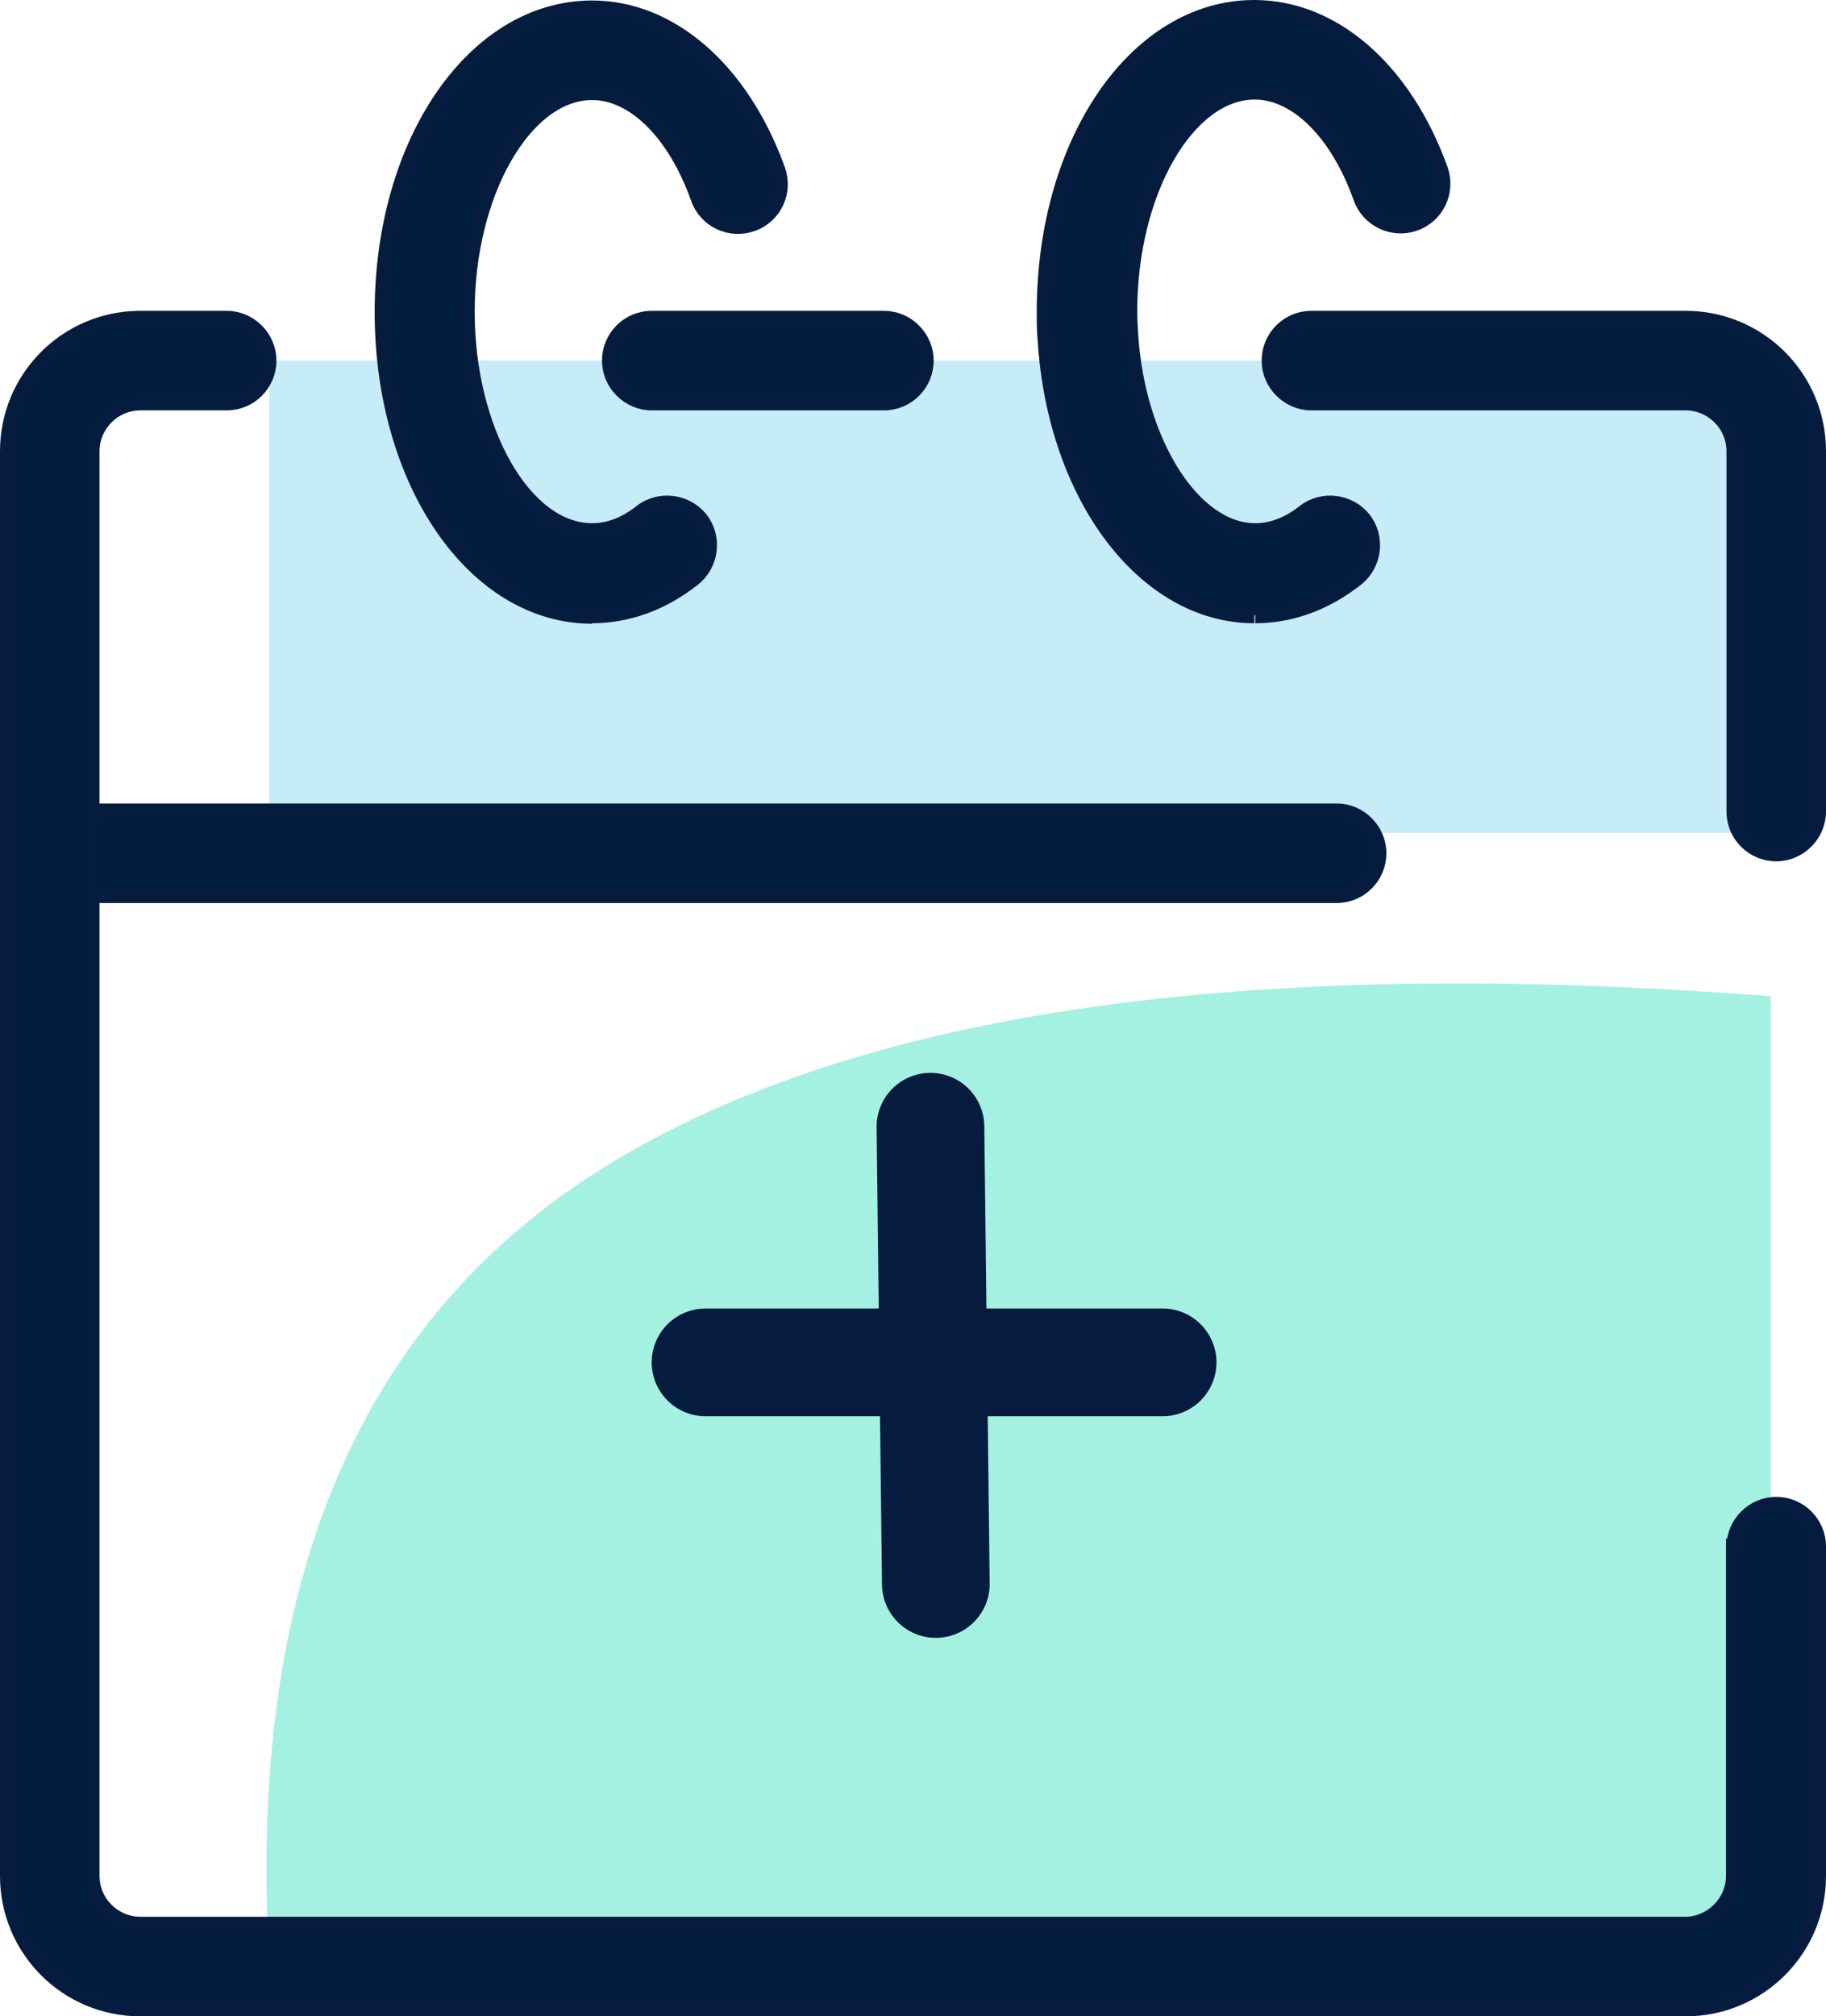 <?xml version="1.0" encoding="UTF-8"?>
<svg width="33.906px" height="37.425px" viewBox="0 0 33.906 37.425" version="1.1" xmlns="http://www.w3.org/2000/svg" xmlns:xlink="http://www.w3.org/1999/xlink">
    <title>calendar 45px</title>
    <g id="Icons" stroke="none" stroke-width="1" fill="none" fill-rule="evenodd">
        <g transform="translate(-278.25, -940.45)" id="1">
            <g transform="translate(46, 916)">
                <g id="Icons_35_Calendar" transform="translate(232.4, 24.6)">
                    <path d="M32.733,18.342 L32.733,36.243 L4.851,36.243 C4.428,29.205 6.534,24.273 11.178,21.447 L11.178,21.447 C15.822,18.621 23.004,17.586 32.733,18.342 Z" id="Rectangle-Copy-3" fill="#A5F1E1"></path>
                    <path d="M32.733,6.543 L32.733,15.309 L4.851,15.309 L4.851,6.543 L32.733,6.543 Z" id="Rectangle-Copy-4" fill="#C5ECF7"></path>
                    <g id="Group-2-Copy-4" fill="#001D40" stroke="#061C3F" stroke-dasharray="0,0" stroke-width="0.3">
                        <path d="M16.263,7.317 C16.695,7.317 17.037,6.966 17.037,6.543 C17.037,6.12 16.686,5.769 16.263,5.769 L11.952,5.769 C11.52,5.769 11.178,6.12 11.178,6.543 C11.178,6.966 11.529,7.317 11.952,7.317 L16.263,7.317 Z" id="Fill-4-Copy"></path>
                        <path d="M0.774,14.913 C0.342,14.913 0,15.264 0,15.687 C0,16.11 0.351,16.461 0.774,16.461 L24.669,16.461 C25.101,16.461 25.443,16.11 25.443,15.687 C25.443,15.264 25.092,14.913 24.669,14.913 L0.774,14.913 Z" id="Fill-5-Copy"></path>
                        <path d="M10.845,11.268 C11.502,11.268 12.15,11.034 12.717,10.584 C13.05,10.323 13.113,9.828 12.852,9.495 C12.591,9.162 12.096,9.099 11.763,9.36 C11.466,9.594 11.16,9.711 10.845,9.711 C9.576,9.711 8.514,7.839 8.514,5.634 C8.514,3.429 9.585,1.557 10.845,1.557 C11.628,1.557 12.393,2.313 12.825,3.528 C12.969,3.933 13.41,4.14 13.815,3.996 C14.22,3.852 14.427,3.411 14.283,3.006 C13.617,1.161 12.303,0.009 10.845,0.009 C8.667,0.009 6.957,2.484 6.957,5.643 C6.957,8.802 8.667,11.277 10.845,11.277" id="Fill-12-Copy"></path>
                        <path d="M23.157,11.268 C23.814,11.268 24.462,11.034 25.029,10.584 C25.362,10.323 25.425,9.828 25.164,9.495 C24.903,9.162 24.408,9.099 24.075,9.36 C23.778,9.594 23.472,9.711 23.157,9.711 C22.005,9.711 20.97,8.082 20.835,6.075 C20.826,5.931 20.817,5.778 20.817,5.625 C20.817,3.411 21.888,1.548 23.148,1.548 C23.931,1.548 24.696,2.304 25.128,3.519 C25.272,3.924 25.722,4.131 26.118,3.987 C26.523,3.843 26.73,3.402 26.586,2.997 C25.92,1.152 24.606,0 23.139,0 C20.961,0 19.251,2.475 19.251,5.634 C19.251,5.814 19.251,6.003 19.269,6.183 C19.458,9.081 21.123,11.268 23.139,11.268" id="Fill-13-Copy"></path>
                        <path d="M32.049,28.629 L32.049,34.668 C32.049,35.163 31.635,35.577 31.14,35.577 L2.457,35.577 C1.962,35.577 1.548,35.172 1.548,34.668 L1.548,8.226 C1.548,7.731 1.953,7.317 2.457,7.317 L4.059,7.317 C4.491,7.317 4.833,6.966 4.833,6.543 C4.833,6.12 4.482,5.769 4.059,5.769 L2.457,5.769 C1.098,5.769 0,6.867 0,8.226 L0,34.668 C0,36.027 1.098,37.125 2.457,37.125 L31.149,37.125 C32.508,37.125 33.606,36.027 33.606,34.668 L33.606,28.629 C33.606,28.599 33.606,28.575 33.606,28.557 C33.606,28.125 33.255,27.783 32.832,27.783 C32.409,27.783 32.058,28.134 32.058,28.557 L32.049,28.557 C32.049,28.587 32.049,28.611 32.049,28.629 Z" id="Fill-16-Copy"></path>
                        <path d="M31.149,7.317 C31.644,7.317 32.058,7.722 32.058,8.226 L32.058,14.913 C32.058,15.345 32.409,15.687 32.832,15.687 C33.255,15.687 33.606,15.336 33.606,14.913 L33.606,8.226 C33.606,6.867 32.508,5.769 31.149,5.769 L24.201,5.769 C23.769,5.769 23.427,6.12 23.427,6.543 C23.427,6.966 23.778,7.317 24.201,7.317 L24.201,7.317 L31.149,7.317 Z" id="Fill-17-Copy"></path>
                    </g>
                    <line x1="12.951" y1="25.137" x2="21.438" y2="25.137" id="Path-3-Copy-2" stroke="#061C3F" stroke-width="2" stroke-linecap="round" stroke-linejoin="round" stroke-dasharray="0,0"></line>
                    <line x1="17.127" y1="20.763" x2="17.227" y2="29.25" id="Path-3-Copy-3" stroke="#061C3F" stroke-width="2" stroke-linecap="round" stroke-linejoin="round" stroke-dasharray="0,0"></line>
                </g>
            </g>
        </g>
    </g>
</svg>